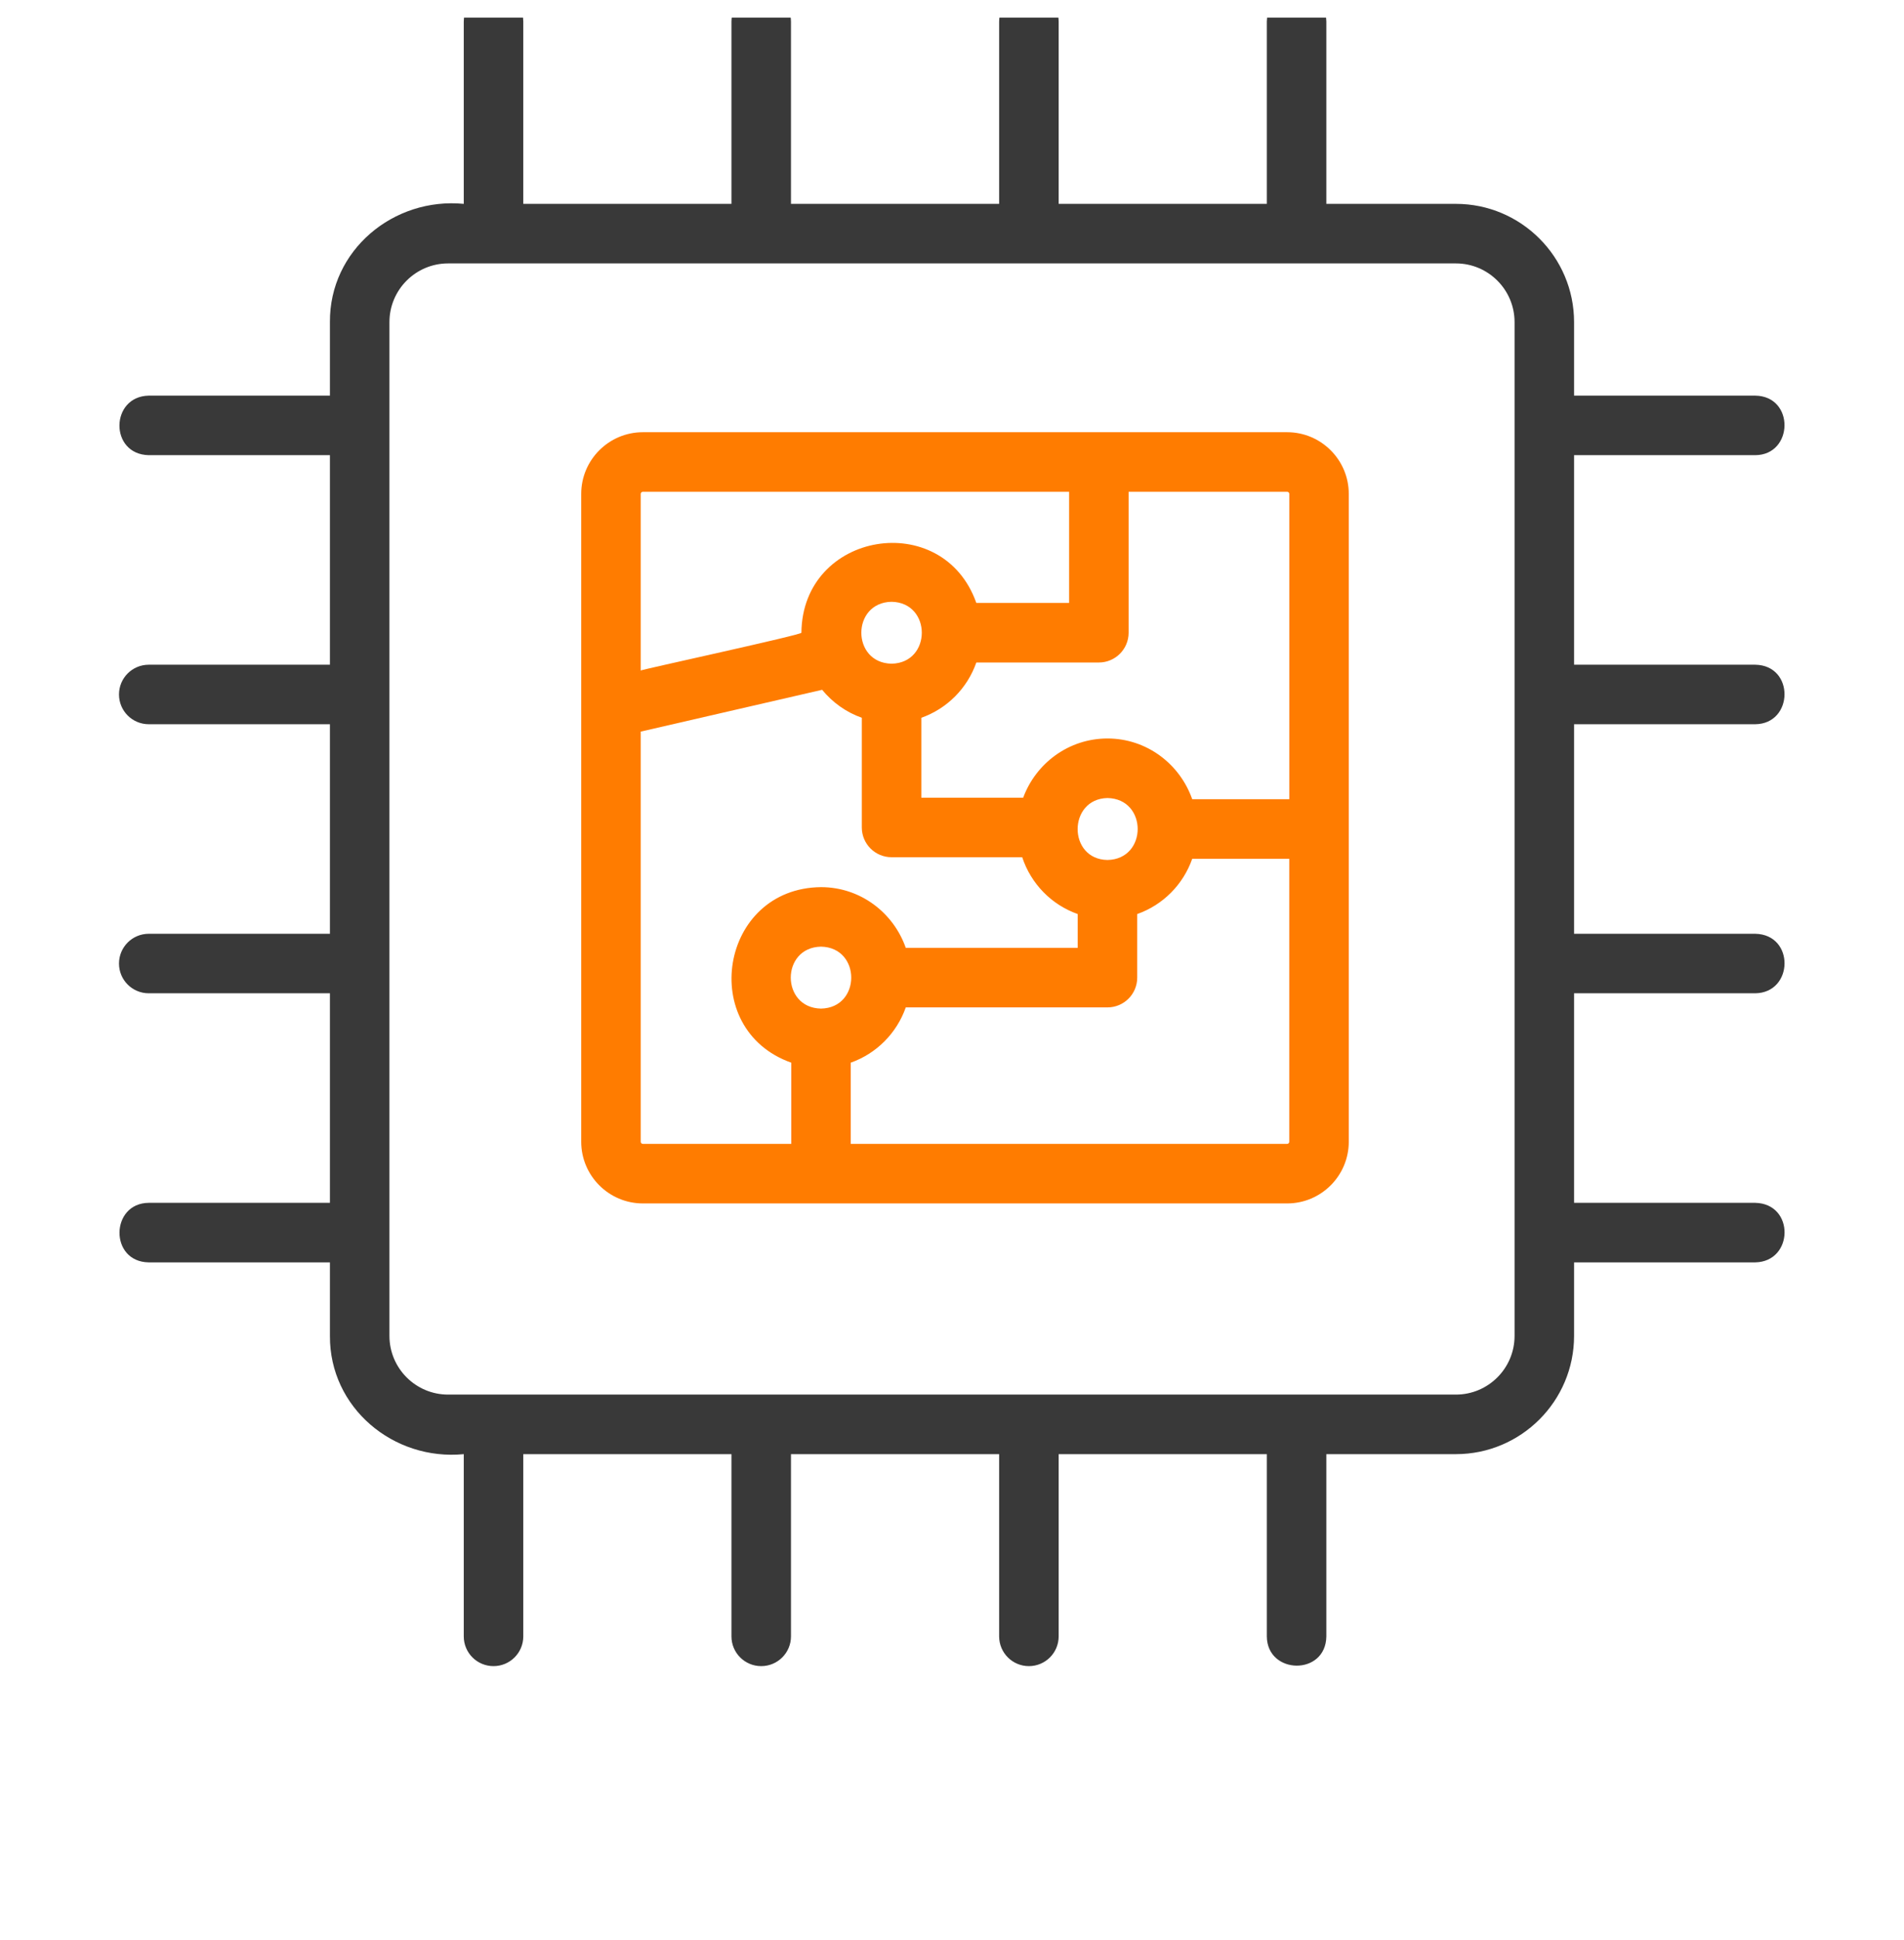 <svg width="54" height="55" viewBox="0 0 54 55" fill="none" xmlns="http://www.w3.org/2000/svg">
<g id="cpu (1) 1" clip-path="url(#clip0_517_1527)">
<path id="Vector" d="M49.781 20.53C50.871 20.519 50.905 18.861 49.781 18.843H44.643V12.903H49.781C50.87 12.896 50.905 11.231 49.781 11.215L44.643 11.215V9.131C44.643 7.283 43.139 5.779 41.291 5.779H37.617V0.613C37.597 -0.481 35.953 -0.51 35.929 0.613V5.779H30.025V0.613C30.025 0.147 29.647 -0.23 29.181 -0.23C28.715 -0.23 28.337 0.147 28.337 0.613V5.779H22.433V0.613C22.433 0.147 22.055 -0.23 21.589 -0.23C21.123 -0.23 20.745 0.147 20.745 0.613V5.779H14.841V0.613C14.835 -0.475 13.169 -0.51 13.153 0.613L13.153 5.779C11.162 5.588 9.343 7.091 9.357 9.131L9.357 11.215H4.219C3.124 11.236 3.097 12.879 4.219 12.903H9.357V18.843H4.219C3.752 18.843 3.375 19.22 3.375 19.686C3.375 20.152 3.752 20.53 4.219 20.53H9.357V26.47H4.219C3.752 26.47 3.375 26.848 3.375 27.314C3.375 27.78 3.752 28.157 4.219 28.157H9.357V34.097H4.219C3.129 34.104 3.096 35.769 4.219 35.785L9.357 35.785V37.869C9.346 39.906 11.159 41.415 13.153 41.221L13.153 46.387C13.153 46.853 13.53 47.23 13.997 47.23C14.463 47.23 14.841 46.853 14.841 46.387V41.221H20.745V46.387C20.745 46.853 21.123 47.23 21.589 47.23C22.055 47.23 22.433 46.853 22.433 46.387V41.221H28.337V46.387C28.337 46.853 28.715 47.23 29.181 47.23C29.647 47.23 30.025 46.853 30.025 46.387V41.221H35.929V46.387C35.937 47.476 37.601 47.51 37.617 46.387L37.617 41.221H41.291C43.139 41.221 44.643 39.717 44.643 37.869V35.785H49.781C50.875 35.764 50.905 34.121 49.781 34.097H44.643V28.157H49.781C50.873 28.142 50.905 26.491 49.781 26.47H44.643V20.53L49.781 20.53ZM42.955 37.869C42.955 38.787 42.209 39.533 41.291 39.533H12.709C11.791 39.533 11.045 38.787 11.045 37.869V9.131C11.045 8.213 11.791 7.467 12.709 7.467H41.291C42.209 7.467 42.955 8.213 42.955 9.131V37.869Z" fill="#393939"/>
<path id="Vector_2" d="M36.505 12.252H18.233C17.269 12.252 16.484 13.036 16.484 14V32.365C16.484 33.33 17.269 34.114 18.233 34.114H36.505C37.468 34.114 38.253 33.33 38.253 32.365V14C38.253 13.036 37.468 12.252 36.505 12.252ZM36.566 14V22.656H33.813C33.463 21.657 32.523 20.934 31.409 20.934C30.311 20.934 29.38 21.636 29.019 22.612H26.13V20.347C26.86 20.089 27.434 19.512 27.69 18.78H31.165C31.631 18.78 32.009 18.402 32.009 17.936V13.94H36.505C36.538 13.94 36.566 13.967 36.566 14ZM31.409 24.378C30.278 24.36 30.285 22.645 31.409 22.622C32.552 22.643 32.552 24.358 31.409 24.378ZM25.286 18.814C24.143 18.793 24.143 17.079 25.286 17.059C26.43 17.079 26.429 18.794 25.286 18.814ZM18.233 13.94H30.321V17.092H27.69C26.743 14.404 22.755 15.06 22.729 17.936C22.775 17.988 18.17 18.986 18.172 19.007C18.172 19.007 18.172 14 18.172 14C18.172 13.967 18.199 13.94 18.233 13.94ZM18.172 32.365V20.739L23.317 19.554C23.611 19.913 23.997 20.189 24.442 20.347V23.456C24.442 23.922 24.82 24.3 25.286 24.3H28.991C29.24 25.053 29.821 25.648 30.565 25.911V26.869H25.689C25.339 25.87 24.399 25.148 23.285 25.148C20.415 25.175 19.766 29.175 22.441 30.124C22.441 30.124 22.441 32.426 22.441 32.426H18.233C18.199 32.426 18.172 32.399 18.172 32.365ZM23.285 28.591C22.142 28.57 22.141 26.856 23.285 26.835C24.428 26.856 24.428 28.57 23.285 28.591ZM36.505 32.426H24.128V30.124C24.858 29.866 25.432 29.289 25.689 28.557H31.409C31.875 28.557 32.253 28.179 32.253 27.713V25.911C32.983 25.653 33.557 25.076 33.813 24.344H36.565V32.365C36.565 32.399 36.538 32.426 36.505 32.426Z" fill="#FF7C00"/>
</g>
<defs>
<clipPath id="clip0_517_1527">
<rect width="54" height="54" fill="white" transform="translate(0 0.5)"/>
</clipPath>
</defs>
</svg>

